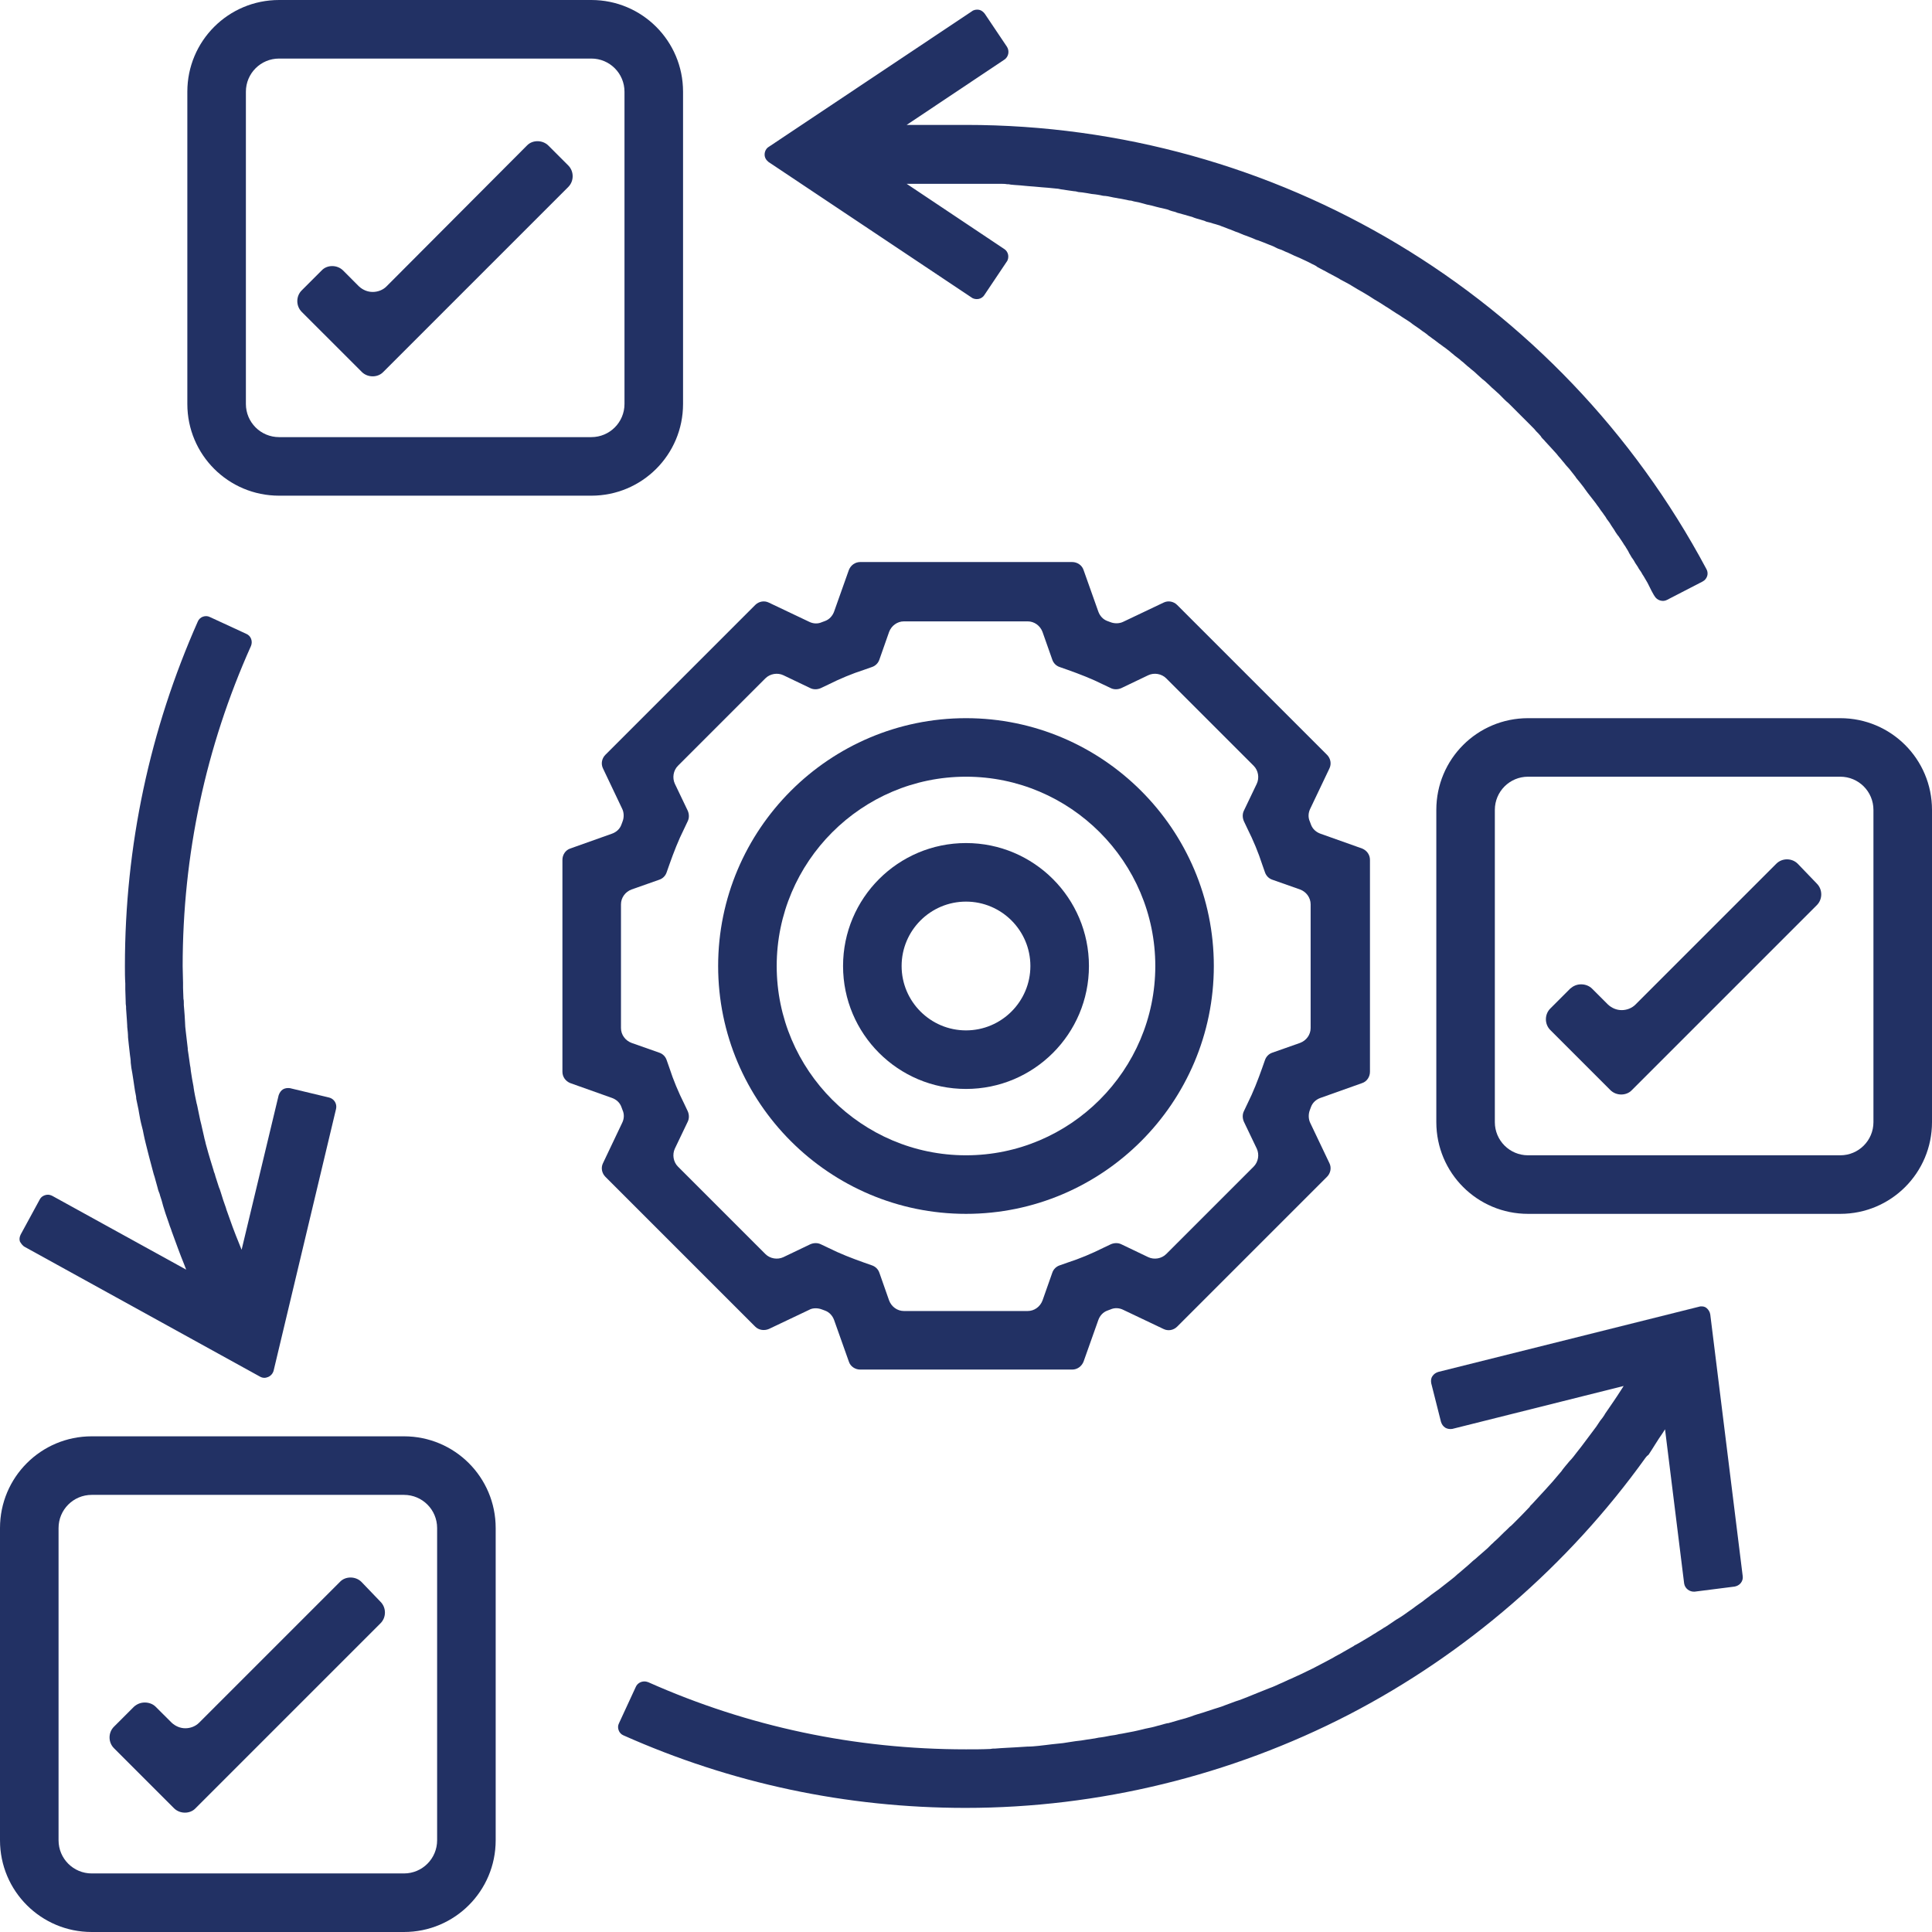 <svg width="55" height="55" viewBox="0 0 55 55" fill="none" xmlns="http://www.w3.org/2000/svg">
<path d="M10.289 45.033C10.122 44.867 9.833 44.867 9.677 45.033L5.666 49.044C5.566 49.144 5.422 49.2 5.277 49.2C5.133 49.2 5 49.144 4.889 49.044L4.433 48.589C4.355 48.511 4.244 48.467 4.122 48.467C4 48.467 3.9 48.511 3.811 48.589L3.244 49.156C3.077 49.322 3.077 49.6 3.244 49.767L4.955 51.478C5.122 51.644 5.411 51.644 5.566 51.478L10.833 46.211C11 46.044 11 45.767 10.833 45.6L10.289 45.033Z" fill="#223164"/>
<path d="M7.945 14.111H16.834C18.278 14.111 19.445 12.944 19.445 11.5V2.611C19.445 1.167 18.278 0 16.834 0H7.945C6.5 0 5.333 1.167 5.333 2.611V11.5C5.333 12.944 6.5 14.111 7.945 14.111ZM7 2.611C7 2.089 7.422 1.667 7.945 1.667H16.834C17.356 1.667 17.778 2.089 17.778 2.611V11.5C17.778 12.022 17.356 12.444 16.834 12.444H7.945C7.422 12.444 7 12.022 7 11.5V2.611Z" fill="#223164"/>
<path d="M21.878 4.611L27.655 8.467C27.711 8.511 27.789 8.522 27.855 8.511C27.922 8.5 27.989 8.456 28.022 8.4L28.655 7.456C28.7 7.4 28.711 7.322 28.7 7.256C28.689 7.189 28.644 7.122 28.589 7.089L25.811 5.233H27.5C27.633 5.233 27.756 5.233 27.889 5.233H28.067C28.133 5.233 28.211 5.233 28.278 5.233C28.311 5.233 28.344 5.233 28.378 5.233H28.489C28.544 5.233 28.611 5.233 28.667 5.244C28.7 5.244 28.733 5.244 28.778 5.256L28.9 5.267C28.956 5.267 29.011 5.278 29.055 5.278C29.089 5.278 29.133 5.289 29.167 5.289L29.289 5.3C29.333 5.3 29.389 5.311 29.433 5.311C29.478 5.311 29.511 5.322 29.555 5.322L29.678 5.333C29.722 5.333 29.778 5.344 29.822 5.344C29.867 5.344 29.9 5.356 29.944 5.356L30.055 5.367C30.1 5.367 30.155 5.378 30.2 5.389L30.422 5.422C30.478 5.433 30.522 5.433 30.578 5.444C30.622 5.444 30.655 5.456 30.7 5.467L30.811 5.478C30.855 5.489 30.911 5.489 30.956 5.5C31 5.511 31.033 5.511 31.078 5.522L31.178 5.533C31.233 5.544 31.278 5.544 31.322 5.556C31.367 5.567 31.411 5.578 31.467 5.578L31.544 5.589C31.6 5.6 31.644 5.611 31.7 5.622C31.744 5.633 31.789 5.633 31.822 5.644L31.9 5.656C31.956 5.667 32.011 5.678 32.067 5.689C32.111 5.7 32.156 5.711 32.2 5.711L32.278 5.733C32.333 5.744 32.389 5.756 32.444 5.767C32.489 5.778 32.522 5.789 32.567 5.8L32.644 5.822C32.7 5.833 32.755 5.844 32.8 5.856C32.844 5.867 32.889 5.878 32.922 5.889L33.011 5.911C33.056 5.922 33.111 5.933 33.156 5.944C33.211 5.956 33.255 5.967 33.3 5.989L33.367 6.011C33.411 6.022 33.467 6.033 33.511 6.056L33.711 6.111C33.767 6.122 33.811 6.144 33.867 6.156C33.911 6.167 33.956 6.178 34 6.2L34.067 6.222C34.122 6.233 34.178 6.256 34.222 6.267C34.267 6.278 34.3 6.289 34.344 6.311L34.433 6.333C34.489 6.344 34.533 6.367 34.589 6.378C34.633 6.389 34.689 6.411 34.733 6.422L34.755 6.433C34.822 6.456 34.878 6.478 34.933 6.5C34.978 6.522 35.033 6.533 35.078 6.556L35.133 6.578C35.178 6.6 35.233 6.611 35.278 6.633C35.322 6.656 35.367 6.667 35.411 6.689L35.444 6.7C35.5 6.722 35.567 6.744 35.622 6.767C35.678 6.789 35.722 6.811 35.778 6.833H35.789C35.844 6.856 35.911 6.878 35.967 6.9C36.022 6.922 36.078 6.944 36.133 6.967C36.189 6.989 36.255 7.011 36.311 7.044C36.355 7.067 36.4 7.089 36.444 7.1L36.478 7.111C36.533 7.133 36.589 7.167 36.656 7.189C36.711 7.211 36.767 7.244 36.822 7.267L36.844 7.278C36.9 7.3 36.944 7.322 37 7.344C37.056 7.367 37.111 7.4 37.167 7.422C37.222 7.444 37.278 7.478 37.344 7.511C37.389 7.533 37.444 7.556 37.489 7.589L37.5 7.6C37.556 7.633 37.611 7.656 37.667 7.689C37.711 7.711 37.755 7.733 37.811 7.767L37.833 7.778C37.889 7.811 37.944 7.833 38 7.867C38.056 7.9 38.111 7.922 38.156 7.956C38.211 7.989 38.267 8.011 38.322 8.044C38.378 8.078 38.433 8.1 38.478 8.133C38.533 8.167 38.589 8.2 38.644 8.233C38.7 8.267 38.744 8.289 38.8 8.322C38.855 8.356 38.911 8.389 38.967 8.422C39.022 8.456 39.067 8.489 39.122 8.522C39.178 8.556 39.233 8.589 39.289 8.622C39.344 8.656 39.389 8.689 39.444 8.722C39.5 8.756 39.556 8.789 39.6 8.822C39.656 8.856 39.7 8.889 39.755 8.922C39.811 8.956 39.867 8.989 39.911 9.022C39.967 9.056 40.011 9.089 40.067 9.122C40.122 9.156 40.167 9.189 40.222 9.233C40.267 9.267 40.322 9.3 40.367 9.333C40.422 9.367 40.467 9.411 40.522 9.444C40.567 9.478 40.622 9.511 40.667 9.556C40.722 9.589 40.767 9.633 40.822 9.667C40.867 9.7 40.922 9.744 40.967 9.778C41.022 9.811 41.067 9.856 41.122 9.889C41.167 9.922 41.222 9.967 41.267 10C41.311 10.044 41.367 10.078 41.411 10.122C41.456 10.156 41.511 10.2 41.556 10.233C41.6 10.278 41.656 10.311 41.7 10.356C41.744 10.4 41.789 10.433 41.844 10.478C41.889 10.522 41.944 10.556 41.989 10.6C42.033 10.645 42.078 10.678 42.122 10.722C42.167 10.767 42.222 10.811 42.267 10.845C42.311 10.889 42.355 10.922 42.4 10.967C42.444 11.011 42.489 11.056 42.544 11.1C42.589 11.145 42.633 11.178 42.678 11.222C42.722 11.267 42.767 11.311 42.811 11.356C42.855 11.4 42.9 11.444 42.944 11.478C42.989 11.522 43.033 11.567 43.078 11.611C43.122 11.656 43.167 11.7 43.211 11.745C43.255 11.789 43.3 11.833 43.344 11.878C43.389 11.922 43.433 11.967 43.478 12.011C43.522 12.056 43.567 12.1 43.611 12.145C43.656 12.189 43.7 12.233 43.733 12.278C43.778 12.322 43.822 12.367 43.867 12.422L43.878 12.444C43.911 12.489 43.956 12.522 43.989 12.567C44.033 12.611 44.078 12.667 44.122 12.711C44.167 12.756 44.2 12.8 44.244 12.845C44.289 12.889 44.333 12.944 44.367 12.989C44.411 13.033 44.444 13.078 44.489 13.133C44.533 13.178 44.567 13.233 44.611 13.278C44.656 13.322 44.689 13.367 44.733 13.422C44.778 13.478 44.811 13.522 44.855 13.578L44.867 13.6C44.9 13.645 44.933 13.678 44.967 13.722C45.011 13.778 45.044 13.822 45.089 13.878L45.111 13.911C45.144 13.956 45.167 13.989 45.2 14.033C45.244 14.089 45.278 14.133 45.322 14.189C45.355 14.233 45.4 14.289 45.433 14.333C45.467 14.389 45.511 14.433 45.544 14.489C45.578 14.544 45.622 14.589 45.656 14.645C45.689 14.689 45.722 14.733 45.744 14.778L45.778 14.822C45.811 14.867 45.844 14.911 45.867 14.956C45.9 15 45.922 15.044 45.956 15.089L45.989 15.145C46.022 15.189 46.044 15.233 46.078 15.267C46.111 15.311 46.133 15.356 46.167 15.4L46.211 15.467C46.233 15.511 46.267 15.544 46.289 15.589C46.322 15.645 46.355 15.689 46.378 15.745L46.411 15.8C46.433 15.845 46.456 15.878 46.489 15.922C46.522 15.967 46.544 16.022 46.578 16.067L46.622 16.133C46.644 16.178 46.667 16.211 46.7 16.256C46.733 16.3 46.755 16.356 46.789 16.4L46.9 16.589C46.922 16.633 46.944 16.678 46.967 16.722L47.011 16.811C47.033 16.856 47.056 16.889 47.078 16.933L47.1 16.967C47.167 17.089 47.333 17.145 47.456 17.078L48.467 16.556C48.533 16.522 48.578 16.467 48.6 16.4C48.622 16.333 48.611 16.256 48.578 16.2C44.411 8.389 36.333 3.556 27.5 3.556H25.811L28.589 1.7C28.711 1.622 28.744 1.456 28.667 1.333L28.033 0.389C27.989 0.333 27.933 0.289 27.867 0.278C27.8 0.267 27.722 0.278 27.667 0.322L21.889 4.178C21.811 4.222 21.767 4.311 21.767 4.4C21.767 4.489 21.811 4.556 21.878 4.611Z" fill="#223164"/>
<path d="M10.3 10.589C10.467 10.755 10.755 10.755 10.911 10.589L16.178 5.322C16.344 5.156 16.344 4.878 16.178 4.711L15.611 4.144C15.444 3.978 15.155 3.978 15 4.144L11 8.156C10.9 8.256 10.755 8.311 10.611 8.311C10.467 8.311 10.333 8.256 10.222 8.156L9.767 7.7C9.6 7.533 9.311 7.533 9.156 7.7L8.589 8.267C8.422 8.433 8.422 8.711 8.589 8.878L10.3 10.589Z" fill="#223164"/>
<path d="M27.5 31C29.433 31 31 29.433 31 27.5C31 25.567 29.433 24 27.5 24C25.567 24 24 25.567 24 27.5C24 29.433 25.567 31 27.5 31ZM27.5 25.667C28.511 25.667 29.333 26.489 29.333 27.5C29.333 28.511 28.511 29.333 27.5 29.333C26.489 29.333 25.667 28.511 25.667 27.5C25.667 26.489 26.489 25.667 27.5 25.667Z" fill="#223164"/>
<path d="M51.178 24.589C51.011 24.422 50.733 24.422 50.567 24.589L46.556 28.6C46.456 28.7 46.311 28.756 46.167 28.756C46.022 28.756 45.889 28.7 45.778 28.6L45.322 28.144C45.244 28.067 45.133 28.022 45.011 28.022C44.889 28.022 44.789 28.067 44.7 28.144L44.133 28.711C43.967 28.878 43.967 29.155 44.133 29.322L45.844 31.033C46.011 31.2 46.3 31.2 46.456 31.033L51.722 25.767C51.889 25.6 51.889 25.322 51.722 25.155L51.178 24.589Z" fill="#223164"/>
<path d="M27.5 34.556C31.389 34.556 34.555 31.389 34.555 27.5C34.555 23.611 31.389 20.445 27.5 20.445C23.611 20.445 20.444 23.611 20.444 27.5C20.444 31.389 23.611 34.556 27.5 34.556ZM27.5 22.111C30.467 22.111 32.889 24.533 32.889 27.5C32.889 30.467 30.467 32.889 27.5 32.889C24.533 32.889 22.111 30.467 22.111 27.5C22.111 24.533 24.533 22.111 27.5 22.111Z" fill="#223164"/>
<path d="M52.389 20.445H43.5C42.055 20.445 40.889 21.611 40.889 23.056V31.945C40.889 33.389 42.055 34.556 43.5 34.556H52.389C53.833 34.556 55 33.389 55 31.945V23.056C55 21.611 53.833 20.445 52.389 20.445ZM53.333 31.945C53.333 32.467 52.911 32.889 52.389 32.889H43.5C42.978 32.889 42.555 32.467 42.555 31.945V23.056C42.555 22.533 42.978 22.111 43.5 22.111H52.389C52.911 22.111 53.333 22.533 53.333 23.056V31.945Z" fill="#223164"/>
<path d="M21.889 37.833L23.034 37.289C23.089 37.256 23.156 37.244 23.222 37.244C23.278 37.244 23.345 37.256 23.4 37.278L23.489 37.311C23.611 37.356 23.7 37.456 23.745 37.578L24.167 38.767C24.211 38.9 24.345 38.989 24.489 38.989H30.522C30.667 38.989 30.789 38.9 30.845 38.767L31.267 37.578C31.311 37.456 31.4 37.356 31.522 37.311L31.611 37.278C31.733 37.222 31.867 37.233 31.978 37.289L33.122 37.833C33.256 37.9 33.411 37.867 33.511 37.767L37.778 33.5C37.878 33.4 37.911 33.244 37.845 33.111L37.3 31.967C37.245 31.856 37.245 31.711 37.289 31.6C37.3 31.567 37.311 31.544 37.322 31.511C37.367 31.389 37.467 31.3 37.589 31.256L38.778 30.833C38.911 30.789 39 30.656 39 30.511V24.478C39 24.333 38.911 24.211 38.778 24.156L37.589 23.733C37.467 23.689 37.367 23.6 37.322 23.478L37.289 23.389C37.233 23.267 37.245 23.133 37.3 23.022L37.845 21.878C37.911 21.744 37.878 21.589 37.778 21.489L33.511 17.222C33.411 17.122 33.256 17.089 33.122 17.156L31.978 17.7C31.867 17.756 31.722 17.756 31.611 17.711L31.522 17.678C31.4 17.633 31.311 17.533 31.267 17.411L30.845 16.222C30.8 16.089 30.667 16 30.522 16H24.489C24.345 16 24.222 16.089 24.167 16.222L23.745 17.411C23.7 17.533 23.611 17.633 23.489 17.678L23.4 17.711C23.278 17.767 23.145 17.756 23.034 17.7L21.889 17.156C21.756 17.089 21.6 17.122 21.5 17.222L17.233 21.489C17.134 21.589 17.1 21.744 17.167 21.878L17.711 23.022C17.767 23.133 17.767 23.278 17.722 23.389L17.689 23.478C17.645 23.6 17.545 23.689 17.422 23.733L16.233 24.156C16.1 24.2 16.011 24.333 16.011 24.478V30.511C16.011 30.656 16.1 30.778 16.233 30.833L17.422 31.256C17.545 31.3 17.645 31.389 17.689 31.511L17.722 31.6C17.778 31.722 17.767 31.856 17.711 31.967L17.167 33.111C17.1 33.244 17.134 33.4 17.233 33.5L21.5 37.767C21.6 37.867 21.756 37.889 21.889 37.833ZM19.211 32.7L19.578 31.933C19.622 31.844 19.622 31.733 19.578 31.633L19.478 31.422C19.311 31.089 19.167 30.744 19.056 30.4L18.978 30.178C18.945 30.078 18.867 30 18.767 29.967L17.978 29.689C17.8 29.622 17.678 29.456 17.678 29.267V25.744C17.678 25.556 17.8 25.389 17.978 25.322L18.767 25.044C18.867 25.011 18.945 24.933 18.978 24.833L19.056 24.611C19.178 24.267 19.311 23.922 19.478 23.589L19.578 23.378C19.622 23.289 19.622 23.178 19.578 23.078L19.211 22.311C19.134 22.144 19.167 21.933 19.3 21.8L21.789 19.311C21.922 19.178 22.134 19.144 22.3 19.222L23.067 19.589C23.156 19.633 23.267 19.633 23.367 19.589L23.578 19.489C23.911 19.322 24.256 19.178 24.6 19.067L24.822 18.989C24.922 18.956 25 18.878 25.034 18.778L25.311 17.989C25.378 17.811 25.545 17.689 25.733 17.689H29.256C29.445 17.689 29.611 17.811 29.678 17.989L29.956 18.778C29.989 18.878 30.067 18.956 30.167 18.989L30.389 19.067C30.733 19.189 31.078 19.322 31.411 19.489L31.622 19.589C31.711 19.633 31.822 19.633 31.922 19.589L32.689 19.222C32.856 19.144 33.067 19.178 33.2 19.311L35.689 21.8C35.822 21.933 35.856 22.144 35.778 22.311L35.411 23.078C35.367 23.167 35.367 23.278 35.411 23.378L35.511 23.589C35.678 23.922 35.822 24.267 35.933 24.611L36.011 24.833C36.045 24.933 36.122 25.011 36.222 25.044L37.011 25.322C37.189 25.389 37.311 25.556 37.311 25.744V29.267C37.311 29.456 37.189 29.622 37.011 29.689L36.222 29.967C36.122 30 36.045 30.078 36.011 30.178L35.933 30.4C35.811 30.744 35.678 31.089 35.511 31.422L35.411 31.633C35.367 31.722 35.367 31.833 35.411 31.933L35.778 32.7C35.856 32.867 35.822 33.078 35.689 33.211L33.2 35.7C33.067 35.833 32.856 35.867 32.689 35.789L31.922 35.422C31.833 35.378 31.722 35.378 31.622 35.422L31.411 35.522C31.078 35.689 30.733 35.833 30.389 35.944L30.167 36.022C30.067 36.056 29.989 36.133 29.956 36.233L29.678 37.022C29.611 37.2 29.445 37.322 29.256 37.322H25.733C25.545 37.322 25.378 37.2 25.311 37.022L25.034 36.233C25 36.133 24.922 36.056 24.822 36.022L24.6 35.944C24.256 35.822 23.911 35.689 23.578 35.522L23.367 35.422C23.278 35.378 23.167 35.378 23.067 35.422L22.3 35.789C22.134 35.867 21.922 35.833 21.789 35.7L19.3 33.211C19.167 33.078 19.134 32.867 19.211 32.7Z" fill="#223164"/>
<path d="M11.5 40.889H2.611C1.167 40.889 0 42.056 0 43.5V52.389C0 53.833 1.167 55 2.611 55H11.5C12.944 55 14.111 53.833 14.111 52.389V43.5C14.111 42.056 12.944 40.889 11.5 40.889ZM12.444 52.389C12.444 52.911 12.022 53.333 11.5 53.333H2.611C2.089 53.333 1.667 52.911 1.667 52.389V43.5C1.667 42.978 2.089 42.556 2.611 42.556H11.5C12.022 42.556 12.444 42.978 12.444 43.5V52.389Z" fill="#223164"/>
<path d="M48.688 37.422C48.677 37.344 48.633 37.278 48.577 37.233C48.522 37.189 48.433 37.178 48.366 37.2L40.944 39.056C40.877 39.078 40.822 39.111 40.777 39.178C40.733 39.244 40.733 39.311 40.744 39.378L41.022 40.478C41.044 40.544 41.077 40.6 41.144 40.644C41.2 40.678 41.277 40.689 41.344 40.678L46.222 39.456L46.144 39.578C46.011 39.789 45.855 40.011 45.688 40.255C45.688 40.267 45.677 40.267 45.677 40.278C45.644 40.333 45.6 40.389 45.555 40.444L45.444 40.611C45.4 40.667 45.355 40.733 45.311 40.789C45.244 40.878 45.177 40.967 45.111 41.056L45.011 41.189C44.966 41.244 44.933 41.289 44.889 41.344C44.822 41.433 44.755 41.522 44.677 41.6L44.566 41.733C44.533 41.778 44.489 41.822 44.455 41.878C44.366 41.978 44.288 42.078 44.2 42.178L44.1 42.289C44.066 42.322 44.033 42.367 44 42.4C43.889 42.522 43.766 42.656 43.611 42.822L43.577 42.855C43.566 42.867 43.555 42.878 43.544 42.9C43.389 43.067 43.233 43.222 43.066 43.389C43.033 43.422 43.011 43.444 42.977 43.467L42.9 43.544C42.788 43.644 42.688 43.755 42.577 43.855C42.533 43.889 42.5 43.933 42.455 43.967L42.344 44.078C42.255 44.156 42.166 44.233 42.077 44.311C42.033 44.355 41.989 44.389 41.933 44.433L41.811 44.544C41.733 44.611 41.644 44.689 41.566 44.755C41.511 44.8 41.455 44.844 41.411 44.889L41.3 44.978C41.211 45.044 41.133 45.111 41.044 45.178C40.989 45.222 40.933 45.267 40.866 45.311L40.744 45.4C40.666 45.467 40.577 45.522 40.5 45.589C40.433 45.633 40.377 45.678 40.311 45.722L40.222 45.789C40.133 45.855 40.044 45.911 39.955 45.978C39.889 46.022 39.822 46.067 39.744 46.111L39.677 46.156C39.577 46.222 39.489 46.289 39.389 46.344C39.311 46.4 39.222 46.444 39.144 46.5L39.122 46.511C39.022 46.578 38.922 46.633 38.811 46.7C38.722 46.755 38.644 46.8 38.555 46.844L38.544 46.855C38.444 46.911 38.333 46.978 38.233 47.033C38.144 47.089 38.044 47.133 37.955 47.189C37.855 47.244 37.744 47.3 37.644 47.355C37.555 47.4 37.455 47.456 37.366 47.5C37.255 47.556 37.155 47.6 37.044 47.656C36.944 47.7 36.855 47.744 36.755 47.789C36.644 47.833 36.544 47.889 36.433 47.933C36.333 47.978 36.244 48.022 36.144 48.056C36.033 48.1 35.922 48.144 35.811 48.189C35.711 48.233 35.611 48.267 35.511 48.311C35.4 48.355 35.288 48.4 35.177 48.433C35.077 48.467 34.977 48.511 34.877 48.544C34.766 48.589 34.655 48.622 34.544 48.656C34.444 48.689 34.344 48.722 34.244 48.755C34.133 48.789 34.011 48.822 33.9 48.867C33.8 48.9 33.7 48.933 33.6 48.956C33.489 48.989 33.366 49.022 33.255 49.056H33.233C33.133 49.078 33.044 49.111 32.944 49.133C32.833 49.167 32.722 49.189 32.611 49.211L32.522 49.233C32.444 49.255 32.366 49.267 32.277 49.289C32.166 49.311 32.044 49.333 31.933 49.355L31.855 49.367C31.777 49.389 31.689 49.4 31.611 49.411C31.5 49.433 31.389 49.456 31.277 49.467L31.166 49.489C31.088 49.5 31.022 49.511 30.944 49.522C30.833 49.544 30.722 49.556 30.622 49.567L30.477 49.589C30.411 49.6 30.333 49.611 30.266 49.622C30.155 49.633 30.055 49.644 29.944 49.656L29.766 49.678C29.7 49.689 29.633 49.689 29.577 49.7C29.466 49.711 29.355 49.722 29.244 49.722L29.066 49.733C29.011 49.733 28.955 49.744 28.889 49.744C28.755 49.755 28.611 49.755 28.477 49.767L28.333 49.778C28.288 49.778 28.244 49.778 28.2 49.789C27.966 49.8 27.733 49.8 27.5 49.8C24.344 49.8 21.3 49.156 18.455 47.889C18.422 47.878 18.389 47.867 18.344 47.867C18.244 47.867 18.144 47.922 18.1 48.022L17.622 49.056C17.588 49.122 17.588 49.189 17.611 49.255C17.633 49.322 17.689 49.378 17.744 49.4C20.811 50.767 24.088 51.467 27.488 51.467C31.277 51.467 35.044 50.544 38.4 48.811C41.722 47.089 44.644 44.567 46.844 41.5C46.866 41.467 46.9 41.433 46.933 41.411C47.066 41.211 47.188 41 47.322 40.811L47.4 40.689L47.944 45.078C47.966 45.222 48.1 45.322 48.244 45.311L49.377 45.167C49.444 45.156 49.511 45.122 49.555 45.067C49.6 45.011 49.622 44.944 49.611 44.867L48.688 37.422Z" fill="#223164"/>
<path d="M0.711 35.5L7.4 39.189C7.478 39.233 7.556 39.233 7.633 39.2C7.711 39.167 7.767 39.1 7.789 39.022L9.567 31.567C9.6 31.422 9.511 31.278 9.367 31.244L8.256 30.978C8.189 30.967 8.111 30.978 8.056 31.011C8 31.044 7.956 31.111 7.933 31.178L6.878 35.578L6.811 35.411C6.678 35.089 6.556 34.755 6.445 34.433L6.433 34.389C6.378 34.244 6.333 34.1 6.289 33.956C6.278 33.922 6.267 33.889 6.256 33.855L6.233 33.8C6.2 33.7 6.167 33.589 6.133 33.489C6.122 33.444 6.111 33.4 6.089 33.355L6.078 33.311C6.045 33.211 6.022 33.122 5.989 33.022C5.967 32.956 5.956 32.9 5.933 32.833C5.911 32.744 5.878 32.644 5.856 32.556C5.845 32.489 5.822 32.433 5.811 32.367C5.789 32.267 5.767 32.178 5.745 32.078L5.733 32.022C5.722 31.978 5.711 31.933 5.7 31.889C5.678 31.778 5.656 31.678 5.633 31.567L5.622 31.511C5.611 31.478 5.611 31.444 5.6 31.422C5.567 31.267 5.533 31.111 5.511 30.956V30.944C5.478 30.789 5.456 30.633 5.433 30.489C5.433 30.456 5.422 30.422 5.422 30.389L5.411 30.333C5.4 30.233 5.378 30.122 5.367 30.022C5.356 29.978 5.356 29.922 5.345 29.878V29.844C5.333 29.744 5.322 29.655 5.311 29.555C5.3 29.489 5.3 29.433 5.289 29.367C5.278 29.278 5.267 29.178 5.267 29.089C5.267 29.022 5.256 28.967 5.256 28.9C5.245 28.8 5.245 28.711 5.233 28.611V28.567C5.233 28.522 5.233 28.478 5.222 28.433C5.222 28.333 5.211 28.222 5.211 28.122V28.067C5.211 28.033 5.211 28 5.211 27.978C5.211 27.822 5.2 27.667 5.2 27.511C5.2 24.333 5.856 21.267 7.145 18.389C7.2 18.256 7.145 18.1 7.011 18.044L5.978 17.567C5.911 17.533 5.845 17.533 5.778 17.555C5.711 17.578 5.656 17.633 5.633 17.689C4.267 20.767 3.556 24.078 3.556 27.5C3.556 27.667 3.556 27.833 3.567 28C3.567 28.033 3.567 28.067 3.567 28.1V28.167C3.567 28.278 3.578 28.389 3.578 28.511C3.578 28.555 3.578 28.6 3.589 28.655V28.711C3.6 28.811 3.6 28.922 3.611 29.022C3.611 29.078 3.622 29.144 3.622 29.2V29.233C3.633 29.333 3.645 29.433 3.645 29.533C3.656 29.6 3.656 29.678 3.667 29.744C3.678 29.844 3.689 29.944 3.7 30.033C3.711 30.111 3.722 30.178 3.722 30.256C3.733 30.355 3.745 30.456 3.767 30.555C3.778 30.633 3.789 30.7 3.8 30.767C3.811 30.867 3.833 30.967 3.845 31.067L3.856 31.122C3.867 31.178 3.878 31.222 3.878 31.278C3.9 31.389 3.922 31.489 3.945 31.6L3.956 31.667C3.967 31.711 3.967 31.744 3.978 31.789C4 31.922 4.033 32.044 4.067 32.178L4.089 32.289C4.122 32.456 4.167 32.622 4.211 32.8L4.245 32.933C4.278 33.056 4.311 33.178 4.345 33.311C4.356 33.355 4.367 33.389 4.378 33.433L4.4 33.5C4.433 33.611 4.456 33.711 4.489 33.822C4.5 33.878 4.522 33.933 4.545 33.989L4.556 34.033C4.589 34.133 4.622 34.233 4.645 34.333C4.667 34.4 4.689 34.478 4.711 34.544C4.745 34.644 4.778 34.744 4.811 34.833C4.833 34.911 4.867 34.978 4.889 35.056C5.011 35.389 5.122 35.7 5.245 36L5.3 36.144L1.489 34.044C1.445 34.022 1.4 34.011 1.367 34.011C1.278 34.011 1.178 34.056 1.133 34.144L0.589 35.144C0.556 35.211 0.545 35.278 0.567 35.344C0.6 35.4 0.645 35.467 0.711 35.5Z" fill="#223164"/>
</svg>
